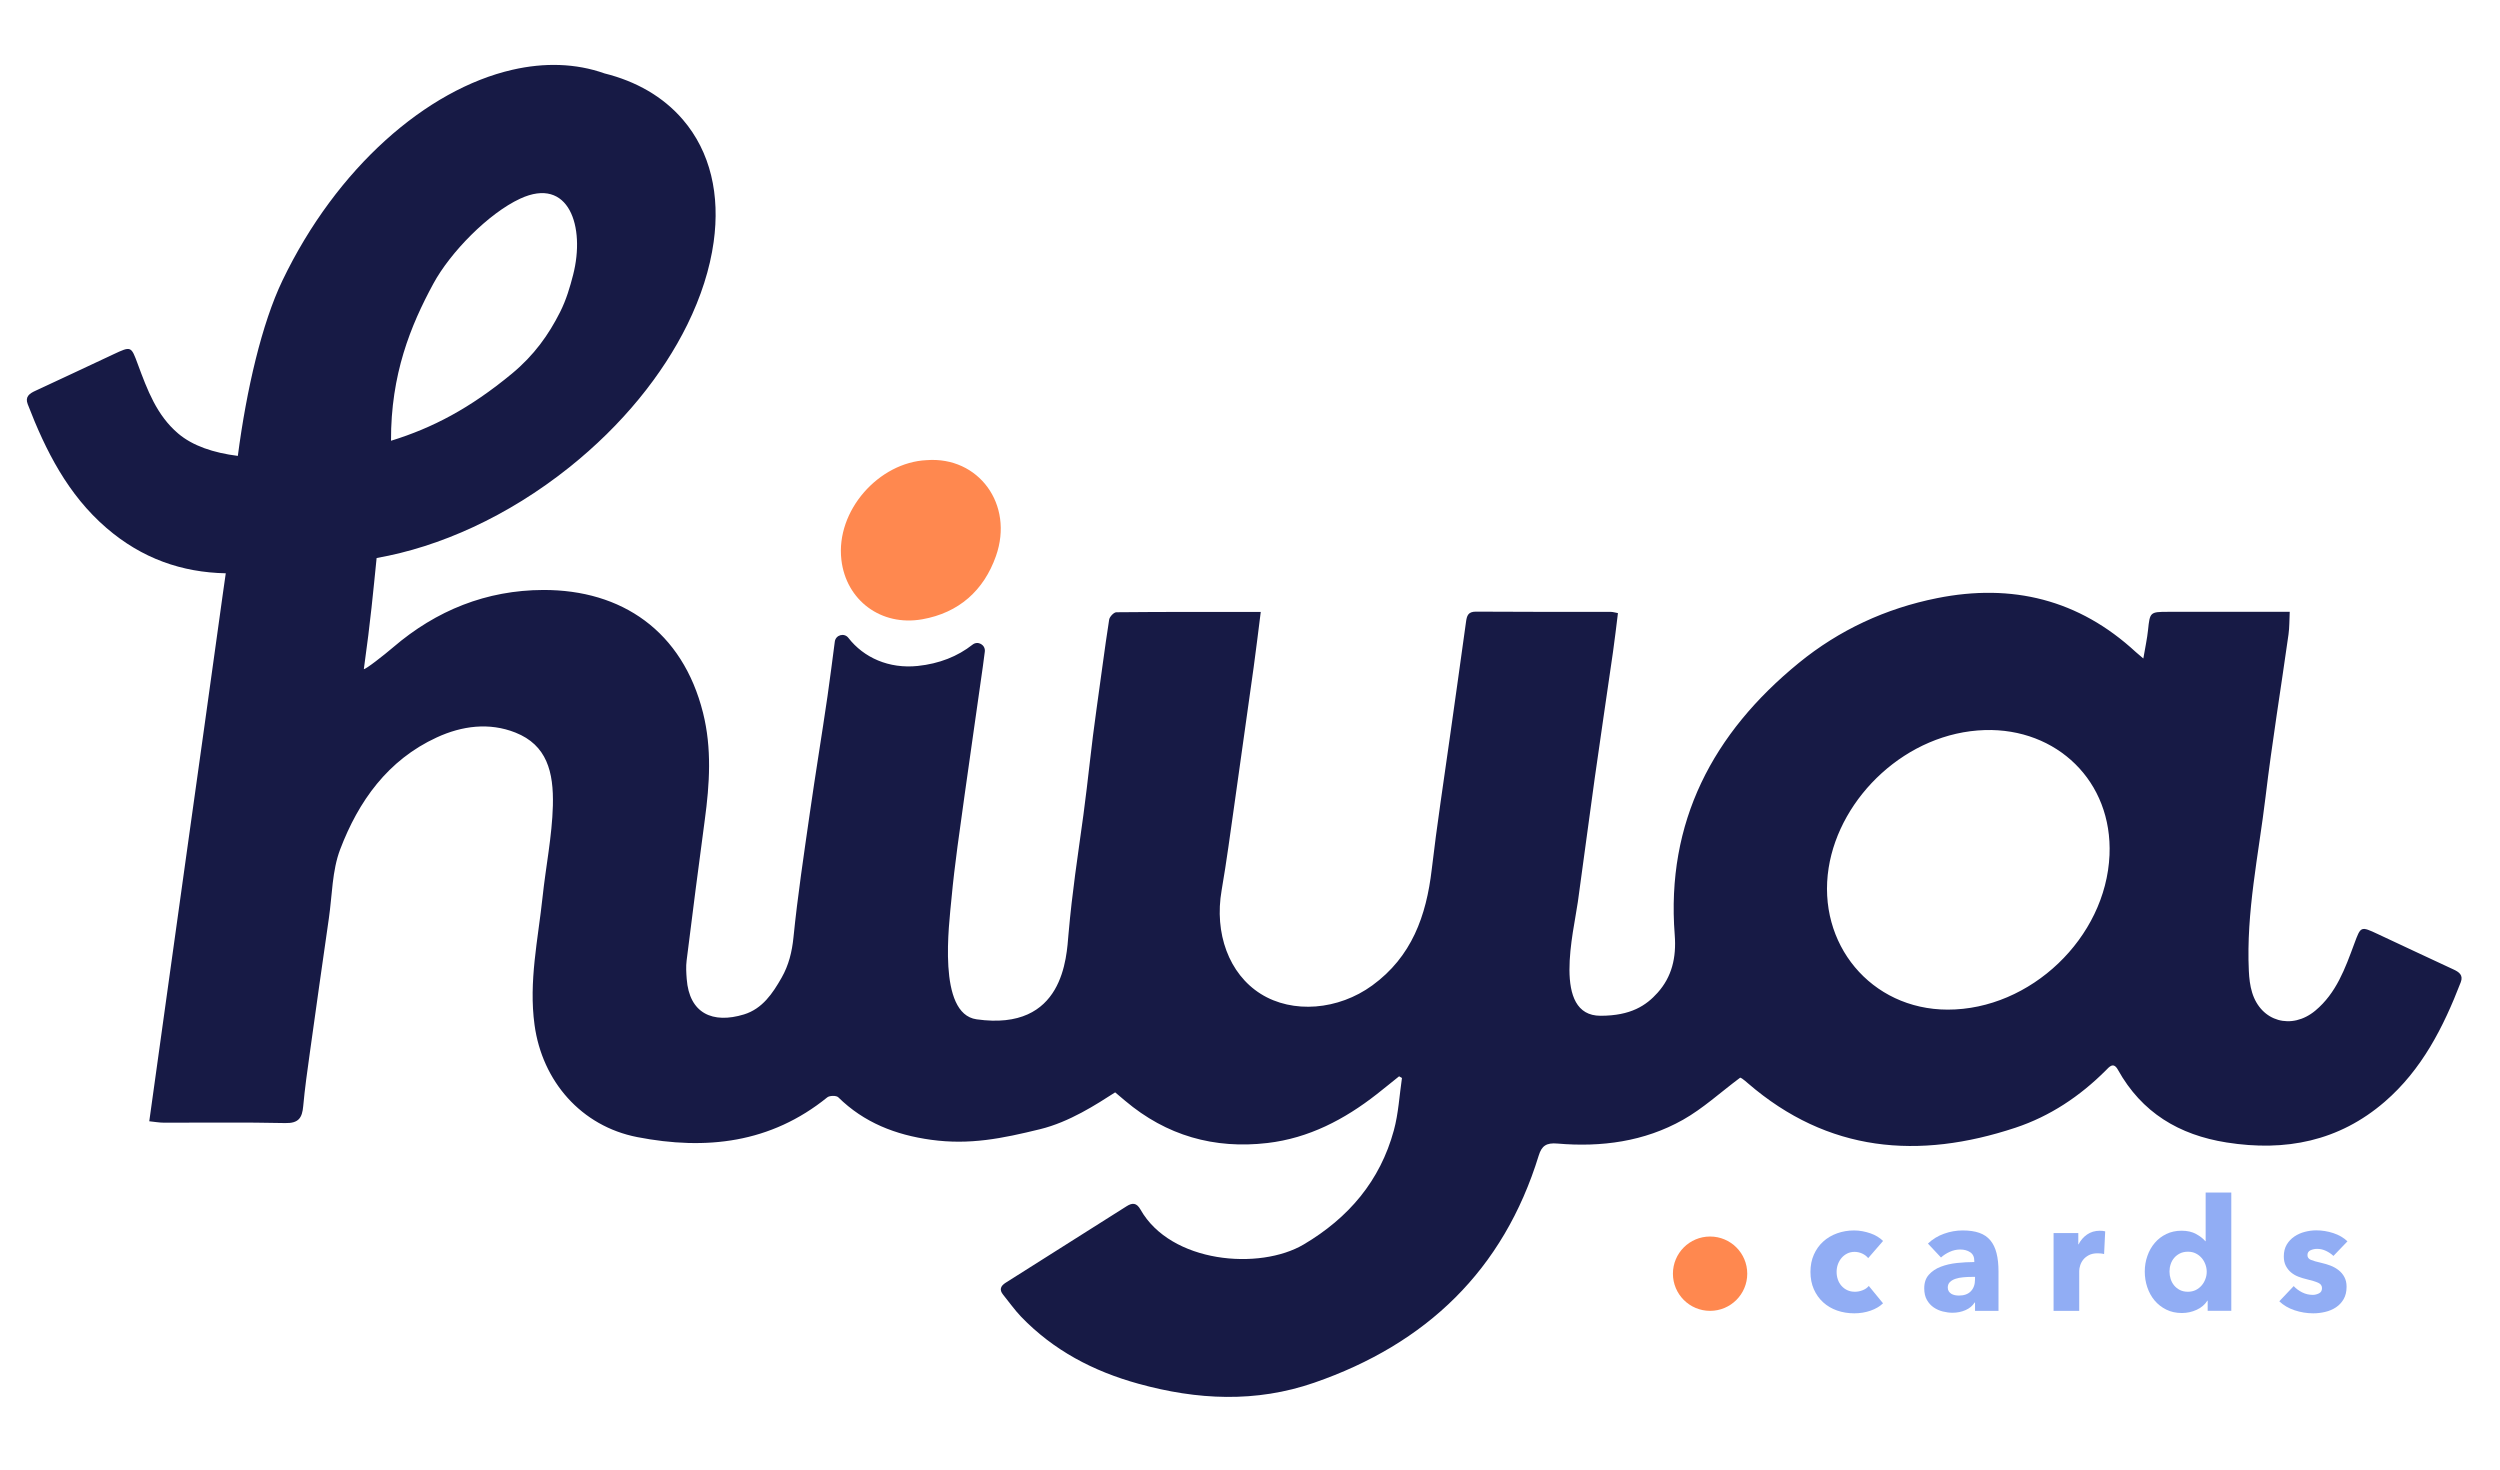 <svg width="818" height="481" viewBox="0 0 818 481" fill="none" xmlns="http://www.w3.org/2000/svg">
<path d="M303.21 150.56C320.15 149.28 331.83 164.99 325.88 181.93C321.89 193.26 313.71 200.51 301.77 202.63C288.33 205.02 276.83 196.44 275.3 183.18C273.42 167.04 287.61 151.27 303.21 150.56Z" fill="#FF884F"/>
<path d="M802.71 317.17C794.48 313.36 786.28 309.49 778.06 305.65C772.38 302.99 772.46 303.03 770.31 308.82C767.34 316.84 764.45 324.96 757.57 330.68C749.83 337.12 739.81 334.27 736.9 324.77C736.2 322.51 735.93 320.06 735.82 317.68C734.91 298.44 739.02 279.66 741.29 260.72C743.41 242.96 746.31 225.3 748.8 207.58C749.12 205.28 749.07 202.92 749.2 200.19C747.2 200.19 745.75 200.19 744.3 200.19C732.66 200.19 721.01 200.19 709.37 200.19C703.5 200.19 703.44 200.32 702.84 206.12C702.54 209.01 701.91 211.86 701.3 215.46C699.81 214.19 699.3 213.78 698.81 213.33C680.22 196.16 658.35 190.8 633.82 195.71C617.04 199.06 601.8 206.11 588.57 216.91C560.45 239.86 545.1 268.94 547.97 305.91C548.55 313.39 547.01 319.63 542.38 324.81C538.64 328.99 533.64 332.36 523.69 332.36C507.83 332.36 514.92 304.85 516.28 295.06C518.16 281.57 519.91 268.07 521.8 254.58C523.73 240.83 525.8 227.09 527.77 213.34C528.37 209.17 528.84 204.97 529.39 200.61C528.39 200.43 527.75 200.21 527.12 200.21C512.4 200.19 497.68 200.24 482.96 200.13C480.33 200.11 479.95 201.48 479.67 203.55C477.98 215.99 476.18 228.41 474.45 240.85C472.42 255.4 470.16 269.92 468.46 284.51C466.69 299.67 461.93 313.03 449 322.44C437.92 330.51 422.97 331.77 412.49 325.18C402.12 318.66 397.26 305.39 399.72 291.27C401.36 281.8 402.6 272.27 403.96 262.75C406.07 247.95 408.15 233.14 410.2 218.32C411.01 212.45 411.71 206.57 412.52 200.22C396.26 200.22 380.76 200.18 365.27 200.33C364.45 200.34 363.07 201.79 362.92 202.72C361.39 212.49 360.18 222.31 358.77 232.1C357.12 243.54 356.04 255.19 354.49 266.64C352.51 281.24 350.91 291 349.61 305.67C348.96 313.03 348.19 337.58 319.53 333.52C306.65 331.69 310.54 302.45 311.33 293.97C312.37 282.67 314.07 271.43 315.61 260.19C317.54 246.17 319.63 232.17 321.58 218.15C321.81 216.51 322.02 214.87 322.23 213.22C322.51 211.01 319.97 209.55 318.23 210.92C313.33 214.78 307.33 217.16 300.29 217.9C290.87 218.88 282.62 215.2 277.58 208.7C276.23 206.96 273.44 207.75 273.15 209.93C272.36 215.86 271.63 221.8 270.77 227.73C268.91 240.54 266.79 253.32 264.96 266.14C263.03 279.62 260.99 293.1 259.63 306.65C259.15 311.46 258.07 315.81 255.75 319.89C252.81 325.05 249.47 330.06 243.43 331.92C233.2 335.05 225.53 331.61 224.69 320.31C224.54 318.32 224.41 316.27 224.66 314.3C226.58 298.94 228.54 283.58 230.61 268.23C232.19 256.52 232.95 244.9 230.03 233.23C223.32 206.46 203.38 192.96 177.75 193.04C159.18 193.1 142.77 199.69 128.64 211.8C125.72 214.3 119.51 219.17 119.05 218.92C121.29 202.9 122.14 193.29 123.23 182.58C143.82 178.98 166.13 168.99 186.22 152.95C203.66 139.03 216.79 122.66 224.87 106.26C229.38 97.1 232.29 87.94 233.51 79.18C235.64 63.85 232.54 49.75 223.42 39.13C216.94 31.59 208.11 26.59 197.8 24.02C188.39 20.68 178.11 20.43 167.66 22.83C139.56 29.27 110.13 54.89 92.41 91.8C85.68 105.83 80.66 127.43 77.82 149.17C69.88 148.17 63.05 145.89 58.3 141.85C51.24 135.86 48.19 127.52 45.11 119.22C42.89 113.22 42.97 113.19 37.09 115.94C28.59 119.92 20.1 123.93 11.58 127.87C9.62 128.77 8.13 129.81 9.07 132.25C14.93 147.47 22.2 161.85 34.81 172.73C46.47 182.8 59.61 187.3 73.87 187.58C73.56 189.81 73.23 192.03 72.92 194.26C70.9 208.67 68.92 223.09 66.9 237.51C65.05 250.73 63.19 263.95 61.34 277.18C59.36 291.33 57.39 305.48 55.42 319.62C53.25 335.2 51.08 350.78 48.84 366.88C50.56 367.05 52.08 367.34 53.6 367.34C66.85 367.38 80.1 367.17 93.35 367.47C97.73 367.57 98.87 365.73 99.21 361.94C99.74 356.09 100.57 350.27 101.38 344.46C103.42 329.78 105.5 315.1 107.61 300.43C108.7 292.9 108.65 284.91 111.29 277.95C117.3 262.14 126.88 248.67 142.9 241.29C151.16 237.48 160.07 236.3 168.65 239.7C178.91 243.77 181.2 252.52 180.9 263.65C180.63 273.62 178.59 283.53 177.53 293.49C176.05 307.39 172.96 321.12 174.9 335.34C177.41 353.81 190.2 368.49 208.52 372.06C231 376.43 252.17 374.05 270.69 359.05C271.45 358.44 273.65 358.41 274.27 359.02C282.74 367.35 293.05 371.34 304.65 372.94C317.31 374.68 327.87 372.52 340.28 369.48C349.95 367.12 358.73 361.36 364.88 357.42C365.72 358.13 366.93 359.15 368.14 360.17C381.65 371.59 397.31 376.04 414.74 373.99C428.24 372.4 439.89 366.31 450.48 358.02C452.93 356.1 455.35 354.12 457.78 352.17C458.24 352.44 458.26 352.45 458.72 352.71C457.88 358.44 457.58 364.31 456.07 369.85C451.58 386.38 441.27 398.48 426.6 407.17C412.12 415.75 383.08 413.3 373.17 395.77C371.89 393.5 370.51 393.49 368.63 394.68C355.43 403.02 342.24 411.37 329.04 419.72C327.4 420.76 326.88 421.99 328.24 423.65C330.18 426.02 331.94 428.57 334.06 430.78C344.7 441.85 357.72 448.67 372.46 452.75C391.73 458.09 410.91 459.03 429.99 452.43C466.67 439.74 491.92 415.63 503.47 378.09C504.45 374.91 505.96 373.86 509.56 374.17C523.94 375.41 537.99 373.55 550.68 366.39C557.22 362.7 562.88 357.47 569.36 352.63C569.08 352.51 569.61 352.64 570.04 352.93C570.7 353.38 571.3 353.91 571.91 354.44C598.13 377.08 627.79 379.49 659.45 368.99C670.75 365.24 680.52 358.72 688.97 350.28C690.17 349.08 691.49 347.34 692.99 350.04C700.78 364.04 712.98 371.36 728.55 373.82C747.77 376.86 765.3 373.44 780.29 360.49C792.47 349.97 799.49 336.08 805.16 321.38C806.05 319.04 804.61 318.04 802.71 317.17ZM170.18 65.01C186.19 57.58 191.57 74.22 187.52 89.95C186.51 93.88 185.3 98.07 183.23 102.17C179.53 109.51 174.77 116.24 167.51 122.25C153.69 133.68 141.46 140.02 128.12 144.16C128.06 144.18 128 144.19 127.94 144.21C127.85 122.47 134.35 106.54 141.79 92.82C147.35 82.55 159.85 69.8 170.18 65.01ZM637.27 330.35C612.15 330.31 594.43 308.78 598.33 283.98C602 260.67 623.96 239.64 649.44 238.88C672.93 238.18 691.28 255.61 690.23 279.78C689.06 306.85 664.37 330.39 637.27 330.35Z" fill="#171A45"/>
<path d="M611.27 411.66C610.79 411.05 610.14 410.55 609.33 410.17C608.51 409.8 607.67 409.61 606.82 409.61C605.93 409.61 605.13 409.79 604.41 410.15C603.69 410.51 603.08 410.99 602.57 411.58C602.06 412.18 601.66 412.87 601.37 413.65C601.08 414.44 600.94 415.27 600.94 416.16C600.94 417.05 601.07 417.88 601.35 418.67C601.62 419.46 602.02 420.15 602.55 420.74C603.08 421.34 603.71 421.81 604.44 422.15C605.17 422.49 606 422.66 606.92 422.66C607.77 422.66 608.62 422.5 609.45 422.17C610.29 421.85 610.96 421.38 611.47 420.76L616.13 426.44C615.07 427.46 613.71 428.27 612.04 428.85C610.37 429.43 608.59 429.72 606.72 429.72C604.71 429.72 602.83 429.41 601.08 428.8C599.33 428.18 597.82 427.29 596.53 426.11C595.24 424.93 594.23 423.51 593.49 421.84C592.75 420.17 592.38 418.27 592.38 416.16C592.38 414.08 592.75 412.2 593.49 410.53C594.23 408.86 595.24 407.43 596.53 406.26C597.82 405.08 599.33 404.18 601.08 403.55C602.82 402.92 604.69 402.6 606.67 402.6C607.59 402.6 608.5 402.69 609.41 402.86C610.31 403.03 611.18 403.26 612.02 403.55C612.86 403.84 613.62 404.2 614.32 404.63C615.02 405.06 615.63 405.53 616.14 406.04L611.27 411.66Z" fill="#91ADF4"/>
<path d="M630.82 406.9C632.32 405.47 634.07 404.39 636.07 403.68C638.07 402.96 640.11 402.6 642.19 402.6C644.34 402.6 646.16 402.87 647.64 403.39C649.13 403.92 650.33 404.74 651.25 405.85C652.17 406.96 652.85 408.36 653.27 410.05C653.7 411.74 653.91 413.74 653.91 416.06V428.91H646.23V426.2H646.08C645.43 427.26 644.45 428.08 643.14 428.66C641.83 429.24 640.4 429.53 638.87 429.53C637.85 429.53 636.79 429.39 635.7 429.12C634.61 428.85 633.61 428.4 632.71 427.79C631.81 427.17 631.06 426.36 630.48 425.33C629.9 424.31 629.61 423.04 629.61 421.54C629.61 419.7 630.11 418.21 631.12 417.09C632.13 415.96 633.42 415.09 635.01 414.48C636.6 413.87 638.36 413.46 640.31 413.25C642.25 413.05 644.15 412.94 645.99 412.94V412.53C645.99 411.27 645.55 410.34 644.66 409.74C643.77 409.14 642.68 408.84 641.38 408.84C640.19 408.84 639.03 409.1 637.93 409.61C636.82 410.12 635.87 410.74 635.09 411.45L630.82 406.9ZM646.23 417.8H645.15C644.23 417.8 643.3 417.84 642.36 417.93C641.42 418.01 640.59 418.18 639.85 418.42C639.12 418.66 638.51 419.01 638.03 419.47C637.55 419.93 637.31 420.54 637.31 421.29C637.31 421.77 637.42 422.18 637.64 422.52C637.86 422.86 638.14 423.13 638.48 423.34C638.82 423.54 639.21 423.69 639.66 423.78C640.1 423.86 640.53 423.91 640.94 423.91C642.65 423.91 643.95 423.44 644.86 422.5C645.76 421.56 646.22 420.29 646.22 418.69L646.23 417.8Z" fill="#91ADF4"/>
<path d="M688.46 410.33C688.08 410.23 687.72 410.16 687.36 410.13C687 410.1 686.65 410.08 686.31 410.08C685.18 410.08 684.24 410.29 683.47 410.69C682.7 411.1 682.09 411.59 681.63 412.17C681.17 412.75 680.84 413.38 680.63 414.06C680.42 414.74 680.32 415.34 680.32 415.85V428.92H671.93V403.46H680.02V407.14H680.12C680.77 405.83 681.69 404.77 682.88 403.94C684.07 403.12 685.46 402.7 687.03 402.7C687.37 402.7 687.7 402.72 688.03 402.75C688.35 402.78 688.62 402.83 688.82 402.9L688.46 410.33Z" fill="#91ADF4"/>
<path d="M722.35 428.91V425.58H722.25C721.43 426.88 720.26 427.88 718.74 428.57C717.22 429.27 715.61 429.62 713.9 429.62C711.99 429.62 710.28 429.24 708.78 428.49C707.28 427.74 706.01 426.74 704.97 425.5C703.93 424.26 703.14 422.81 702.59 421.17C702.04 419.53 701.77 417.83 701.77 416.05C701.77 414.28 702.05 412.58 702.62 410.96C703.18 409.34 703.98 407.91 705.03 406.69C706.07 405.46 707.33 404.49 708.82 403.77C710.3 403.05 711.97 402.69 713.81 402.69C715.69 402.69 717.27 403.05 718.57 403.77C719.87 404.49 720.87 405.27 721.59 406.12H721.69V390.2H730.08V428.9H722.35V428.91V428.91ZM722.04 416.11C722.04 415.29 721.89 414.49 721.6 413.7C721.31 412.91 720.9 412.21 720.37 411.6C719.84 410.99 719.2 410.49 718.45 410.12C717.7 409.74 716.85 409.56 715.89 409.56C714.9 409.56 714.03 409.75 713.28 410.12C712.53 410.5 711.9 410.98 711.39 411.58C710.88 412.18 710.49 412.87 710.24 413.65C709.98 414.44 709.86 415.24 709.86 416.06C709.86 416.88 709.99 417.69 710.24 418.49C710.5 419.29 710.88 420 711.39 420.61C711.9 421.23 712.53 421.72 713.28 422.1C714.03 422.48 714.9 422.66 715.89 422.66C716.84 422.66 717.7 422.47 718.45 422.1C719.2 421.72 719.84 421.23 720.37 420.61C720.9 420 721.31 419.3 721.6 418.51C721.9 417.73 722.04 416.93 722.04 416.11Z" fill="#91ADF4"/>
<path d="M763.5 410.94C762.82 410.29 762.02 409.75 761.09 409.3C760.17 408.86 759.2 408.63 758.17 408.63C757.39 408.63 756.66 408.78 756 409.09C755.33 409.4 755 409.93 755 410.68C755 411.4 755.37 411.91 756.1 412.22C756.83 412.53 758.02 412.87 759.66 413.24C760.61 413.45 761.58 413.74 762.55 414.11C763.52 414.49 764.4 414.98 765.19 415.6C765.97 416.21 766.61 416.96 767.08 417.85C767.56 418.74 767.8 419.8 767.8 421.02C767.8 422.62 767.48 423.98 766.83 425.09C766.18 426.2 765.34 427.1 764.3 427.78C763.26 428.46 762.09 428.96 760.79 429.26C759.49 429.57 758.2 429.72 756.9 429.72C754.82 429.72 752.78 429.39 750.78 428.72C748.78 428.05 747.12 427.07 745.79 425.78L750.5 420.81C751.25 421.63 752.17 422.31 753.26 422.86C754.35 423.41 755.51 423.68 756.74 423.68C757.42 423.68 758.1 423.52 758.76 423.19C759.43 422.87 759.76 422.29 759.76 421.47C759.76 420.69 759.35 420.11 758.53 419.73C757.71 419.36 756.43 418.96 754.69 418.55C753.8 418.34 752.91 418.07 752.03 417.73C751.14 417.39 750.35 416.93 749.65 416.35C748.95 415.77 748.38 415.05 747.93 414.2C747.49 413.35 747.26 412.32 747.26 411.13C747.26 409.59 747.58 408.29 748.23 407.21C748.88 406.13 749.72 405.26 750.74 404.57C751.76 403.89 752.9 403.38 754.14 403.06C755.39 402.74 756.62 402.57 757.85 402.57C759.76 402.57 761.63 402.87 763.46 403.47C765.29 404.07 766.83 404.96 768.09 406.16L763.5 410.94Z" fill="#91ADF4"/>
<path d="M559.54 428.91C566.256 428.91 571.7 423.466 571.7 416.75C571.7 410.034 566.256 404.59 559.54 404.59C552.824 404.59 547.38 410.034 547.38 416.75C547.38 423.466 552.824 428.91 559.54 428.91Z" fill="#FF884F"/>
</svg>
